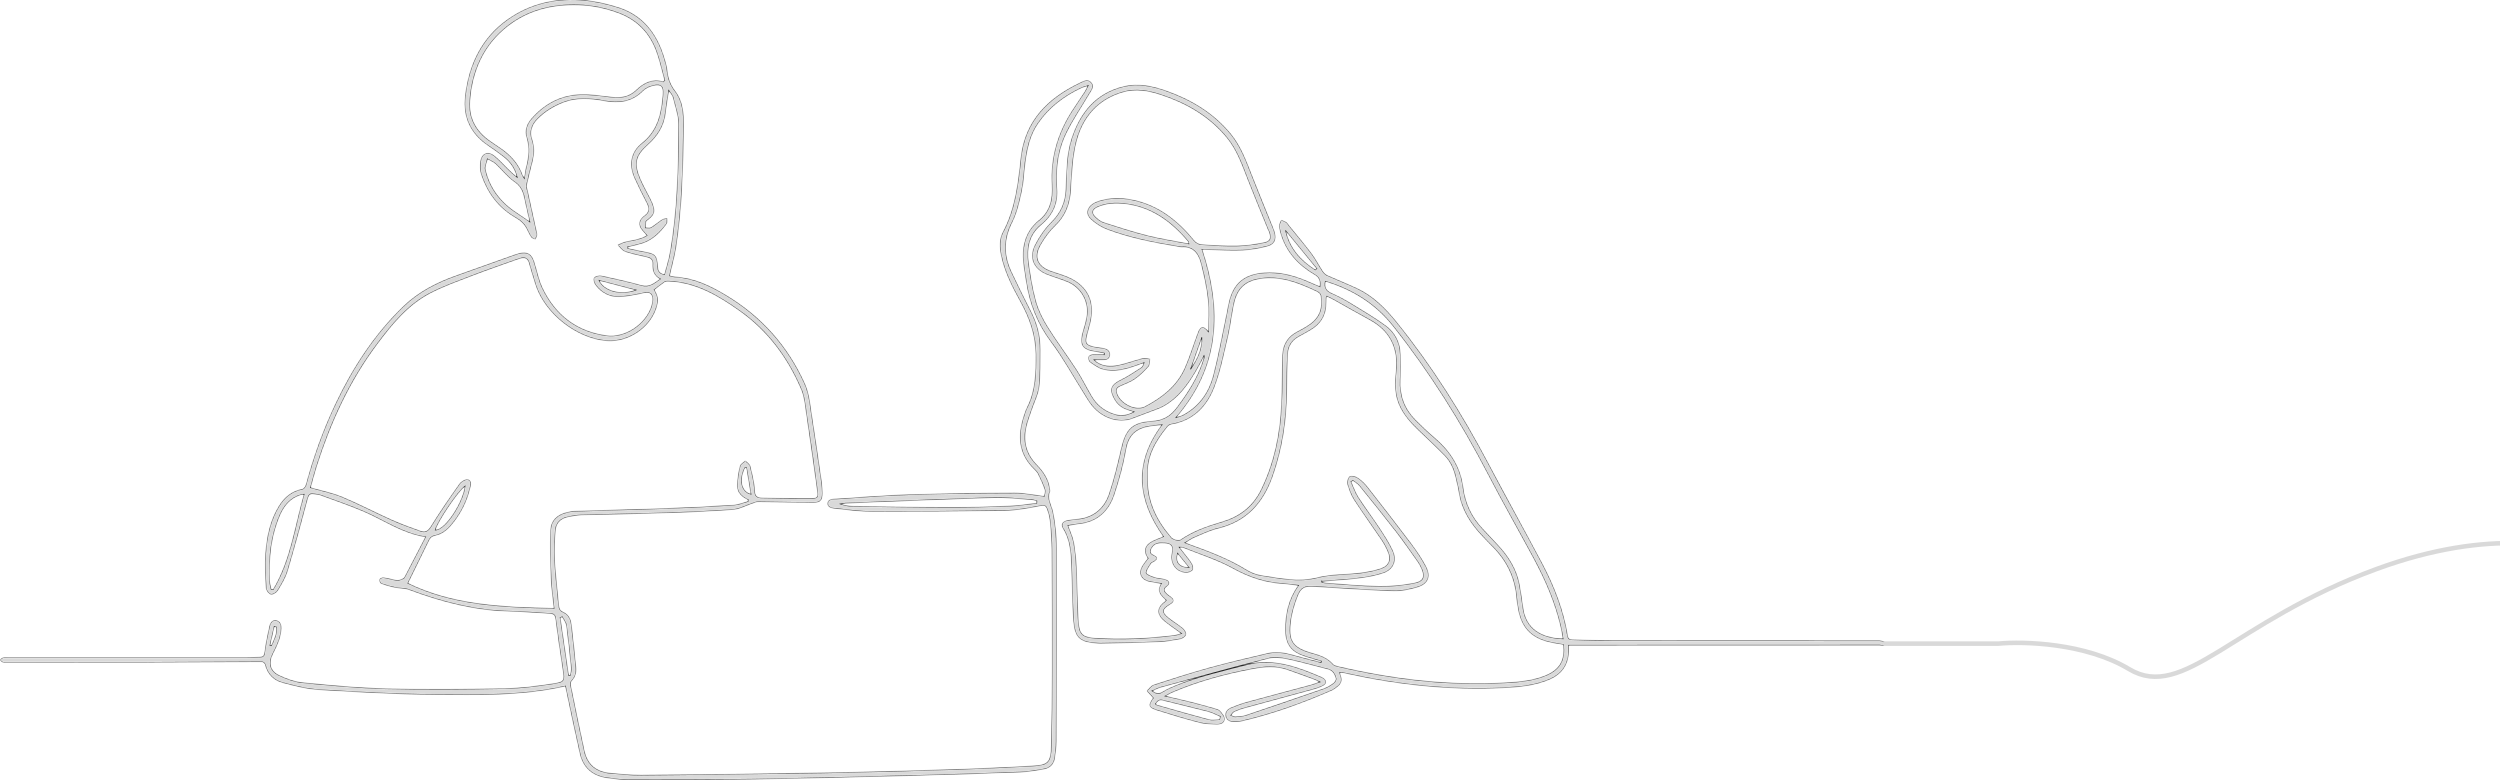 <svg width="1375" height="429" viewBox="0 0 1375 429" fill="none" xmlns="http://www.w3.org/2000/svg">
<g clip-path="url(#clip0_1191_260)">
<mask id="path-1-inside-1_1191_260" fill="white">
<path d="M862.76 355.235C862.76 356.219 862.794 357.32 862.76 358.421C862.461 365.794 858.832 370.832 852.092 373.701C843.887 377.188 835.149 377.888 826.428 378.305C797.385 379.723 768.725 376.621 740.365 370.332C739.466 370.131 738.551 369.948 737.635 369.781C737.469 369.748 737.286 369.831 736.87 369.915C737.036 370.598 737.136 371.282 737.369 371.933C738.135 374.035 737.619 375.82 735.988 377.221C734.856 378.172 733.657 379.139 732.326 379.723C716.382 386.68 700.071 392.601 683.095 396.538C681.747 396.855 680.332 396.872 678.934 396.905C676.854 396.955 674.873 396.438 674.274 394.186C673.608 391.684 675.123 390.066 677.286 389.198C679.949 388.114 682.645 387.08 685.425 386.313C697.158 383.093 708.925 380.007 720.676 376.837C722.257 376.42 723.771 375.82 725.952 375.086C724.52 374.402 723.755 373.951 722.922 373.651C717.946 371.833 712.986 369.981 707.977 368.263C701.802 366.144 695.494 366.612 689.236 367.779C673.941 370.632 658.995 374.669 644.665 380.808C643.6 381.258 642.601 381.892 640.871 382.826C646.346 384.111 651.04 385.161 655.7 386.329C659.927 387.397 664.121 388.581 668.315 389.782C669.281 390.066 670.429 390.416 671.028 391.117C672.077 392.351 673.425 393.853 673.492 395.287C673.575 397.489 671.395 398.407 669.514 398.373C666.202 398.307 662.79 398.206 659.594 397.372C651.789 395.337 644.033 393.035 636.344 390.566C631.617 389.048 631.434 387.964 634.28 383.91C634.197 383.76 634.13 383.593 634.013 383.477C632.948 382.326 631.866 381.175 630.801 380.007C632.05 378.873 633.115 377.171 634.579 376.704C644.815 373.368 655.084 370.065 665.469 367.212C675.938 364.326 686.54 361.891 697.109 359.388C701.735 358.287 706.329 358.938 710.873 360.239C716.082 361.724 721.341 363.025 726.584 364.393C726.651 364.143 726.734 363.892 726.8 363.642C723.904 362.775 721.008 361.907 718.113 361.04C710.44 358.704 707.095 354.651 707.028 346.644C706.961 337.953 708.659 329.629 714.151 321.955C711.056 321.605 708.193 321.154 705.314 320.971C695.594 320.354 686.84 317.368 678.202 312.597C669.564 307.826 659.944 304.856 650.74 301.136C650.307 300.953 649.758 301.053 648.576 300.986C649.608 302.304 650.274 303.122 650.923 303.972C652.454 305.957 654.119 307.859 655.417 309.994C655.999 310.962 656.382 312.83 655.85 313.514C655.151 314.398 653.453 314.932 652.221 314.865C646.729 314.582 643.417 309.761 644.649 304.156C645.481 300.419 644.382 298.884 640.504 298.634C637.758 298.451 635.029 298.584 633.364 301.32C632.366 302.971 632.216 304.339 634.396 305.34C636.893 306.491 636.859 307.425 634.563 308.877C634.013 309.227 633.231 309.427 632.932 309.911C631.9 311.579 630.535 313.297 630.352 315.099C630.285 315.766 633.081 316.984 634.696 317.501C636.71 318.152 638.923 318.168 640.97 318.769C643.201 319.419 643.6 321.054 641.753 322.389C639.356 324.14 640.405 325.408 641.902 326.809C642.368 327.243 642.934 327.593 643.467 327.977C646.013 329.779 645.98 330.88 643.367 332.448C638.94 335.1 638.773 336.752 642.834 339.988C645.298 341.956 648.06 343.558 650.474 345.576C651.422 346.36 652.454 347.978 652.255 348.962C652.038 349.963 650.44 351.148 649.275 351.365C645.181 352.149 641.02 352.866 636.859 353.033C626.274 353.467 615.689 353.583 605.087 353.817C604.621 353.817 604.155 353.783 603.689 353.75C594.053 353.233 591.173 350.864 590.458 341.289C589.725 331.547 589.825 321.738 589.393 311.979C589.076 304.64 588.893 297.266 584.766 290.677C583.418 288.508 584.316 286.907 586.813 286.34C588.344 285.99 589.925 285.756 591.49 285.673C600.777 285.089 607.168 280.268 610.08 271.627C612.776 263.636 614.774 255.379 616.638 247.138C619.101 236.262 622.446 232.375 633.547 231.691C639.872 231.307 643.816 228.872 647.461 224.001C653.37 216.11 658.612 207.97 661.708 198.561C661.941 197.861 662.174 197.143 662.374 196.426C662.424 196.276 662.307 196.076 662.191 195.642C660.593 198.645 659.212 201.531 657.581 204.283C653.054 211.857 647.977 218.93 640.022 223.334C639.123 223.834 638.208 224.284 637.259 224.651C632.333 226.536 627.406 228.421 622.463 230.24C615.156 232.925 606.019 229.889 600.427 222.8C598.646 220.548 597.232 217.995 595.7 215.56C589.892 206.368 584.666 196.743 578.142 188.069C570.452 177.826 566.158 166.583 564.361 154.088C563.379 147.282 561.748 140.526 563.512 133.603C564.527 129.633 566.358 126.147 569.254 123.244C569.72 122.777 570.136 122.26 570.652 121.876C577.576 116.805 579.124 109.782 578.641 101.641C577.775 87.062 581.687 73.633 589.492 61.339C591.789 57.719 594.252 54.216 596.599 50.629C597.165 49.762 597.581 48.778 598.447 47.109C596.699 47.66 595.717 47.86 594.835 48.261C585.165 52.815 576.86 59.053 570.752 68.011C566.308 74.534 564.794 81.991 563.778 89.597C563.096 94.769 562.979 100.04 561.864 105.111C560.583 110.983 559.268 117.072 556.588 122.343C551.845 131.652 551.962 140.56 556.289 149.684C559.751 156.991 563.312 164.281 567.024 171.471C570.419 178.076 572.167 185.033 572.117 192.423C572.067 199.212 572.266 206.051 571.468 212.757C570.968 216.995 568.805 221.031 567.423 225.169C566.391 228.255 565.176 231.307 564.444 234.46C562.597 242.434 564.178 249.54 570.07 255.562C573.814 259.399 576.827 263.753 577.376 269.358C577.409 269.642 577.559 269.959 577.459 270.175C575.645 274.429 578.358 277.932 579.124 281.802C580.372 288.058 581.038 294.531 581.054 300.92C581.171 336.601 581.054 372.283 580.938 407.965C580.938 410.834 580.455 413.72 580.122 416.573C579.706 420.193 577.526 422.378 574.097 422.995C569.803 423.763 565.459 424.497 561.132 424.663C541.726 425.414 522.303 426.031 502.897 426.532C473.355 427.299 443.813 428.067 414.271 428.55C391.503 428.917 368.734 428.901 345.966 428.917C342.088 428.917 338.177 428.35 334.316 427.866C326.277 426.865 320.885 422.562 319.037 414.538C316.441 403.211 314.094 391.817 311.648 380.441C311.415 379.356 311.198 378.289 311.015 377.338C286.982 382.859 262.683 382.175 238.516 381.992C217.446 381.825 196.359 380.607 175.305 379.323C168.614 378.923 161.94 377.171 155.416 375.436C150.49 374.118 147.111 370.682 145.863 365.444C145.713 364.827 144.698 363.993 144.099 363.993C122.812 364.059 101.525 364.276 80.238 364.326C54.673 364.393 29.109 364.343 3.528 364.326C2.879 364.326 2.164 364.493 1.598 364.276C0.982 364.026 0.516 363.409 0 362.958C0.566 362.525 1.065 361.907 1.698 361.707C2.363 361.49 3.162 361.657 3.911 361.657C47.7 361.657 91.489 361.657 135.278 361.657C137.874 361.657 140.487 361.507 143.083 361.424C144.698 361.374 145.313 360.74 145.563 358.905C146.196 354.134 147.178 349.38 148.209 344.675C148.609 342.84 149.558 340.905 151.921 341.306C154.184 341.689 154.717 343.775 154.634 345.626C154.551 347.728 154.134 349.897 153.452 351.882C152.503 354.601 151.255 357.22 149.94 359.772C147.527 364.476 148.442 369.047 153.302 371.383C157.43 373.351 161.99 375.036 166.484 375.469C181.729 376.954 197.025 378.422 212.32 378.789C234.139 379.306 255.992 379.089 277.828 378.706C286.433 378.556 295.054 377.405 303.592 376.137C310.716 375.069 310.599 374.719 309.534 367.696C308.152 358.588 306.804 349.463 305.623 340.321C305.373 338.336 304.624 337.552 302.727 337.452C295.487 337.052 288.264 336.351 281.024 336.218C261.618 335.867 243.177 331.13 225.135 324.357C222.639 323.423 219.726 323.606 217.063 323.056C214.567 322.539 212.103 321.838 209.723 320.971C209.158 320.754 208.508 319.286 208.725 318.769C208.974 318.168 210.239 317.568 210.955 317.668C213.435 318.035 215.832 318.869 218.311 319.186C219.393 319.319 220.608 318.735 221.707 318.302C222.156 318.118 222.539 317.534 222.788 317.051C226.517 309.911 230.228 302.738 234.089 295.298C221.174 293.296 211.121 286.006 199.987 281.252C192.231 277.949 184.226 275.23 176.32 272.327C175.205 271.91 173.94 271.91 172.758 271.677C170.661 271.26 169.746 271.977 169.147 274.212C165.618 287.524 162.023 300.819 158.096 313.998C156.964 317.768 154.817 321.271 152.77 324.691C152.087 325.842 150.157 327.076 149.042 326.876C147.96 326.693 146.462 324.758 146.395 323.523C146.029 317.234 145.596 310.895 146.079 304.623C146.778 295.398 148.542 286.306 153.552 278.266C156.514 273.512 160.509 270.125 166.268 269.074C167.083 268.924 168.065 267.64 168.315 266.706C172.459 251.392 177.768 236.495 184.575 222.183C194.029 202.265 205.912 183.982 221.823 168.601C230.128 160.577 240.197 155.423 250.999 151.603C261.684 147.833 272.353 143.996 283.021 140.193C283.803 139.909 284.602 139.642 285.418 139.442C289.778 138.324 292.208 139.542 293.623 143.796C295.237 148.65 296.103 153.838 298.283 158.392C305.39 173.255 317.157 182.397 333.6 184.616C343.936 186 355.17 178.327 358.382 168.418C358.798 167.117 359.048 165.682 358.998 164.314C358.882 161.378 357.134 160.461 354.321 161.045C349.794 161.979 345.234 163.013 340.64 163.196C335.265 163.413 330.704 160.928 327.492 156.524C326.793 155.556 326.26 153.454 326.793 152.821C327.509 151.953 329.439 151.453 330.638 151.703C338.077 153.304 345.5 154.972 352.84 156.991C357.167 158.192 359.83 155.807 363.176 153.438C359.531 151.503 358.848 148.45 359.031 145.047C359.164 142.461 357.55 141.744 355.453 141.277C351.575 140.393 347.631 139.642 343.886 138.341C342.288 137.79 341.123 135.972 339.775 134.721C341.389 134.104 342.97 133.203 344.635 132.903C348.729 132.169 352.79 131.468 355.886 129.516C354.471 127.748 352.757 126.347 352.041 124.529C351.076 122.06 352.657 120.008 354.637 118.573C357.3 116.638 357.25 114.436 355.869 111.767C353.522 107.213 351.192 102.659 349.095 97.988C345.816 90.665 346.898 83.692 353.123 78.771C361.711 71.998 363.725 62.807 364.59 52.865C364.623 52.498 364.623 52.114 364.657 51.747C364.973 47.443 363.558 46.042 359.281 47.059C357.284 47.526 355.087 48.477 353.689 49.895C347.597 56.084 340.424 56.918 332.335 55.434C324.713 54.032 317.023 53.415 309.517 56.384C304.258 58.47 299.548 61.355 295.57 65.392C292.375 68.662 291.11 72.449 292.624 76.886C293.972 80.823 293.822 84.726 292.791 88.697C291.659 93.084 290.56 97.488 289.578 101.908C289.395 102.742 289.828 103.727 290.028 104.611C291.709 112.251 293.39 119.874 295.071 127.515C295.204 128.149 295.42 128.832 295.304 129.433C295.171 130.184 294.721 130.868 294.405 131.568C293.706 131.235 292.757 131.068 292.358 130.517C291.442 129.233 290.743 127.798 290.078 126.364C288.696 123.394 286.583 121.342 283.67 119.691C274.3 114.353 268.175 106.179 264.78 96.037C264.014 93.751 263.998 91.032 264.347 88.613C264.963 84.309 268.475 82.992 271.87 85.761C274.599 87.979 276.963 90.648 279.476 93.117C281.057 94.652 282.638 96.187 284.452 97.521C283.354 92.917 280.907 89.214 277.279 86.361C274.5 84.176 271.62 82.124 268.691 80.156C258.905 73.65 254.544 64.442 255.909 52.898C257.923 35.733 264.813 20.969 279.243 10.744C291.992 1.719 306.505 -1.367 321.867 0.201C327.908 0.818 333.966 2.219 339.792 4.038C353.273 8.241 361.029 18.134 365.089 31.262C365.855 33.748 366.654 36.283 366.92 38.852C367.336 43.156 368.635 46.709 371.397 50.296C375.492 55.6 376.041 62.44 375.958 68.979C375.658 91.332 375.175 113.702 371.763 135.855C370.965 141.06 369.467 146.181 368.218 151.67C369.084 151.853 370.216 152.253 371.347 152.32C381.7 152.921 390.654 157.224 399.358 162.462C418.748 174.14 433.111 190.204 442.498 210.872C445.161 216.744 445.51 222.933 446.492 229.055C448.423 241.183 450.121 253.36 451.885 265.521C452.151 267.356 452.251 269.225 452.284 271.093C452.351 274.88 451.236 276.414 447.474 276.414C437.272 276.414 427.069 276.081 416.867 275.997C415.652 275.997 414.437 276.631 413.239 277.032C409.943 278.133 406.698 279.984 403.336 280.234C391.303 281.152 379.22 281.669 367.153 282.069C351.275 282.586 335.381 282.803 319.503 283.254C317.107 283.32 314.71 283.821 312.347 284.288C308.336 285.089 305.772 287.591 305.456 291.661C305.023 297.033 304.707 302.454 305.007 307.826C305.489 316.283 306.538 324.707 307.32 333.132C307.47 334.833 308.053 335.984 309.784 336.718C312.613 337.919 313.861 340.522 314.211 343.391C315.159 351.248 315.975 359.122 316.74 366.995C317.007 369.764 316.474 372.333 314.344 374.452C313.828 374.969 313.678 376.17 313.844 376.971C316.291 388.998 318.754 401.042 321.367 413.036C323.032 420.66 328.058 424.613 335.681 425.264C341.323 425.748 346.981 426.382 352.64 426.332C385.727 426.031 418.814 425.648 451.901 425.08C475.502 424.68 499.102 424.013 522.686 423.279C537.632 422.812 552.594 422.161 567.523 421.31C576.71 420.793 577.975 419.409 578.208 410.1C578.541 396.605 578.691 383.093 578.707 369.581C578.757 347.128 578.707 324.674 578.558 302.221C578.524 297.3 578.108 292.362 577.692 287.441C577.509 285.322 577.043 283.187 576.394 281.169C575.212 277.465 574.646 277.665 570.902 278.416C565.01 279.584 559.002 280.651 553.01 280.768C528.661 281.202 504.311 281.385 479.962 281.369C473.305 281.369 466.631 280.435 459.99 279.701C458.109 279.5 455.147 279.384 455.247 276.848C455.363 274.262 458.376 274.546 460.24 274.413C473.771 273.495 487.319 272.427 500.866 272.01C519.906 271.427 538.963 271.193 558.003 271.143C563.229 271.143 568.455 272.261 574.33 272.961C574.43 272.161 575.112 270.559 574.713 269.291C573.764 266.322 572.383 263.486 571.002 260.667C570.486 259.616 569.587 258.682 568.721 257.848C560.117 249.507 559.701 239.598 563.146 228.939C563.662 227.354 564.161 225.719 564.91 224.234C569.67 214.926 569.82 205.017 569.737 194.825C569.653 184.149 566.242 174.824 561.215 165.732C556.771 157.675 552.544 149.468 550.68 140.293C549.798 135.972 549.648 131.518 551.679 127.698C558.452 114.937 560.034 101.008 561.515 86.995C563.678 66.56 576.244 54.149 593.753 45.725C595.734 44.774 598.297 43.223 600.194 45.458C602.075 47.677 600.061 49.828 598.929 51.78C594.668 59.07 589.809 66.076 586.164 73.666C582.153 82.057 580.771 91.249 581.154 100.607C581.187 101.258 581.104 101.925 581.187 102.559C582.219 111.233 579.273 118.14 572.499 123.711C565.942 129.099 564.527 136.556 565.642 144.496C566.641 151.686 567.773 158.909 569.72 165.866C571.101 170.787 573.498 175.574 576.228 179.945C581.204 187.919 586.879 195.425 591.989 203.316C595.068 208.07 597.564 213.208 600.46 218.079C603.489 223.183 607.967 226.52 613.709 228.071C617.07 228.989 620.249 228.355 623.711 226.503C622.113 225.986 620.998 225.619 619.883 225.252C616.837 224.234 614.557 222.333 612.96 219.513C609.964 214.225 610.979 211.64 616.455 208.987C620.333 207.102 623.944 204.617 627.606 202.298C628.405 201.798 628.887 200.813 629.203 199.479C628.055 199.896 626.89 200.296 625.742 200.713C619.567 202.965 613.242 204.767 606.685 203.115C604.122 202.465 601.792 200.68 599.562 199.129C598.879 198.645 598.413 196.96 598.746 196.226C599.062 195.509 600.494 194.958 601.459 194.891C603.406 194.758 605.387 195.008 607.351 195.092C607.384 194.825 607.417 194.558 607.467 194.274C606.385 194.041 605.304 193.724 604.205 193.59C594.951 192.506 593.304 189.954 596.033 181.129C596.882 178.393 597.681 175.558 597.931 172.722C598.596 165.015 594.202 157.875 587.062 154.922C583.384 153.404 579.506 152.337 575.795 150.869C568.588 148 565.792 141.744 569.304 134.838C571.634 130.267 574.663 125.813 578.291 122.21C583.467 117.089 585.981 111.317 586.28 104.127C586.68 94.752 586.547 85.227 589.492 76.169C594.169 61.873 602.857 51.263 618.069 47.593C625.991 45.675 633.764 47.31 641.32 49.979C655.151 54.85 667.4 62.173 676.837 73.633C682.429 80.422 685.375 88.597 688.537 96.67C692.199 106.012 696.043 115.287 699.805 124.595C700.221 125.63 700.654 126.664 700.97 127.731C702.085 131.568 701.003 134.321 697.125 135.355C692.681 136.539 688.038 137.373 683.444 137.59C677.153 137.874 670.812 137.44 664.504 137.29C663.239 137.257 661.974 137.173 661.109 137.14C672.143 170.553 671.062 201.731 646.646 229.789C648.094 229.256 649.642 228.905 650.99 228.171C659.678 223.434 664.987 215.844 667.4 206.552C670.313 195.309 672.36 183.848 674.773 172.471C675.156 170.653 675.456 168.801 675.838 166.983C678.185 156.023 684.11 150.919 695.278 150.068C703.267 149.468 710.773 151.303 718.079 154.322C720.642 155.39 723.172 156.507 725.952 157.692C726.301 154.689 725.885 152.67 723.122 151.052C713.885 145.664 707.028 138.207 704.215 127.565C703.916 126.397 703.55 125.179 703.616 124.011C703.683 123.027 704.332 122.076 704.731 121.109C705.613 121.493 706.579 121.743 707.378 122.277C707.977 122.677 708.343 123.394 708.809 123.978C712.97 129.116 717.264 134.137 721.225 139.409C723.555 142.495 725.302 145.998 727.433 149.234C728.049 150.168 728.964 151.069 729.963 151.519C735.388 153.972 740.931 156.123 746.306 158.642C755.194 162.813 761.985 169.619 768.026 177.109C787.632 201.364 804.159 227.654 818.689 255.229C828.408 273.662 838.611 291.861 848.33 310.295C854.905 322.772 859.964 335.884 862.211 349.913C862.511 351.748 863.626 351.815 864.99 351.832C872.23 351.999 879.487 352.299 886.727 352.315C935.725 352.366 984.74 352.315 1033.74 352.382C1034.87 352.382 1037 353.183 1037 353.55C1036.95 355.819 1034.97 354.851 1033.82 354.851C983.708 354.901 933.595 354.901 883.481 354.901C876.724 354.901 869.967 354.901 862.76 354.901V355.235ZM224.303 320.787C249.368 333.048 277.013 333.932 304.741 334.6C304.158 328.945 303.276 323.306 303.06 317.651C302.71 309.027 302.51 300.369 302.827 291.745C303.043 286.156 306.721 282.903 312.147 281.769C313.512 281.486 314.893 281.169 316.274 281.135C333.167 280.618 350.077 280.234 366.97 279.634C379.22 279.2 391.469 278.566 403.702 277.782C406.315 277.615 408.878 276.464 411.458 275.764C411.458 275.447 411.475 275.13 411.491 274.813C408.029 273.278 405.466 270.859 405.516 267.073C405.566 263.503 406.215 259.883 407.031 256.396C407.297 255.245 408.912 254.428 409.927 253.444C410.842 254.395 412.29 255.212 412.556 256.313C413.638 260.817 414.837 265.388 415.053 269.975C415.203 273.128 416.501 273.812 418.981 273.845C427.885 273.979 436.806 274.212 445.71 274.146C449.804 274.112 450.087 273.662 449.538 269.642C447.607 255.446 445.594 241.25 443.48 227.07C442.847 222.766 442.481 218.229 440.817 214.292C433.394 196.827 422.493 181.997 406.831 170.903C395.081 162.579 382.948 155.356 368.069 154.689C367.203 154.656 366.155 154.605 365.506 155.039C363.525 156.357 361.694 157.908 359.814 159.36C361.994 163.063 362.227 165.248 360.862 169.452C357.334 180.379 345.35 188.302 333.75 187.418C317.306 186.15 299.981 172.638 294.738 156.891C293.356 152.737 292.225 148.517 290.943 144.33C290.277 142.178 288.763 141.41 286.616 141.961C285.634 142.211 284.652 142.545 283.703 142.878C275.665 145.764 267.576 148.533 259.604 151.603C251.998 154.539 244.242 157.291 237.002 160.995C224.42 167.417 215.665 178.193 207.377 189.253C192.131 209.588 181.746 232.375 174.073 256.48C172.792 260.517 171.776 264.62 170.761 268.207C176.919 269.975 182.811 271.11 188.237 273.378C197.391 277.198 206.212 281.869 215.282 285.923C220.508 288.275 225.934 290.227 231.343 292.145C233.69 292.979 235.354 292.312 236.935 289.76C241.912 281.702 247.288 273.879 252.78 266.155C253.729 264.821 256.375 263.319 257.473 263.77C259.787 264.704 258.705 267.373 258.256 269.241C256.691 275.647 253.778 281.452 249.801 286.707C247.055 290.31 243.976 293.596 239.299 294.514C237.518 294.864 236.586 295.682 235.837 297.25C232.009 305.173 228.098 313.064 224.303 320.771V320.787ZM859.848 354.484C857.468 354.067 855.171 353.75 852.907 353.266C842.289 350.981 836.797 345.242 834.999 334.55C834.683 332.715 834.35 330.88 834.2 329.028C833.335 317.418 828.442 307.792 820.137 299.785C818.472 298.167 816.924 296.416 815.31 294.731C808.819 287.925 803.909 280.301 802.478 270.759C802.112 268.274 801.413 265.855 800.897 263.386C799.882 258.548 798.067 254.061 794.589 250.525C789.979 245.82 785.152 241.3 780.375 236.746C776.048 232.609 772.054 228.255 769.624 222.65C767.077 216.778 767.144 210.589 767.826 204.5C769.291 191.405 764.564 181.846 752.931 175.624C746.456 172.154 740.115 168.451 733.707 164.881C732.442 164.181 731.094 163.58 729.813 162.946C729.563 163.33 729.397 163.463 729.397 163.614C729.363 164.448 729.33 165.282 729.347 166.132C729.48 173.139 726.418 178.277 720.343 181.68C718.479 182.731 716.648 183.848 714.751 184.816C710.673 186.901 708.359 190.221 708.16 194.775C707.877 201.648 707.71 208.537 707.677 215.426C707.561 231.291 705.164 246.721 699.921 261.751C694.729 276.631 685.558 286.857 669.78 290.61C665.303 291.678 661.076 293.78 656.798 295.565C655.184 296.232 653.753 297.333 651.755 298.517C653.103 299.035 653.703 299.285 654.318 299.502C664.987 303.372 675.589 307.325 685.308 313.331C687.788 314.865 690.718 316.1 693.58 316.517C703.866 318.018 713.968 320.454 724.653 317.701C732.11 315.783 740.148 316.133 747.888 315.199C751.815 314.715 755.81 313.998 759.538 312.713C763.965 311.195 765.213 307.909 763.433 303.555C762.484 301.253 761.286 299.001 759.887 296.933C754.944 289.609 749.735 282.453 744.925 275.046C743.227 272.444 742.079 269.391 741.23 266.405C740.864 265.104 741.43 262.652 742.379 262.085C743.377 261.484 745.624 262.102 746.822 262.919C748.786 264.253 750.6 265.988 752.065 267.873C760.104 278.133 768.093 288.408 775.932 298.818C778.944 302.821 781.807 307.008 784.137 311.429C787.166 317.167 785.402 321.254 779.194 323.006C775.033 324.19 770.606 325.141 766.328 324.991C751.849 324.491 737.402 323.506 722.939 322.572C717.68 322.222 715.549 322.939 713.602 327.877C711.938 332.081 710.606 336.518 709.957 340.989C708.26 352.649 710.906 356.402 722.273 359.455C726.384 360.556 730.212 362.024 733.108 365.36C733.657 365.978 734.689 366.295 735.555 366.495C766.112 373.635 797.002 377.371 828.425 375.503C835.931 375.052 843.454 374.419 850.511 371.399C857.984 368.213 860.963 362.925 859.831 354.434L859.848 354.484ZM664.637 182.514C664.637 176.191 665.137 170.386 664.504 164.698C663.772 158.092 662.324 151.519 660.676 145.047C659.311 139.642 656.482 135.338 649.858 135.839C649.592 135.855 649.309 135.789 649.026 135.739C635.362 133.487 621.731 130.968 608.732 126.013C605.537 124.796 602.441 122.744 599.928 120.392C597.098 117.756 597.847 114.269 601.093 112.134C602.158 111.434 603.406 110.933 604.638 110.549C610.446 108.765 616.371 108.731 622.28 109.849C636.86 112.618 647.628 121.226 656.782 132.386C657.664 133.453 659.278 134.437 660.626 134.521C667.2 134.971 673.808 135.422 680.382 135.272C685.258 135.171 690.185 134.437 694.995 133.503C698.773 132.786 699.422 131.001 697.991 127.348C697.791 126.831 697.508 126.347 697.292 125.83C693.63 116.788 689.885 107.78 686.324 98.689C683.211 90.715 680.415 82.558 674.923 75.818C665.253 63.974 652.571 56.668 638.258 51.997C631.55 49.812 624.61 48.627 617.686 50.596C603.689 54.583 595.284 64.525 591.856 78.121C589.725 86.595 589.409 95.603 588.877 104.411C588.394 112.251 585.964 118.773 580.155 124.262C577.093 127.148 574.563 130.751 572.416 134.404C568.339 141.344 570.502 146.548 578.075 149.217C581.67 150.485 585.415 151.436 588.793 153.104C596.433 156.891 600.777 163.213 600.427 171.854C600.261 176.141 598.713 180.379 597.681 184.599C596.699 188.603 597.331 189.787 601.392 190.704C603.29 191.138 605.254 191.255 607.168 191.639C609.231 192.056 610.646 193.29 610.363 195.492C610.097 197.561 608.349 197.928 606.552 197.911C605.121 197.911 603.706 197.911 601.792 197.911C602.491 198.561 602.774 198.912 603.123 199.162C606.785 201.631 610.929 201.748 614.957 200.93C619.484 200.013 623.844 198.328 628.338 197.194C629.603 196.877 631.084 197.344 632.449 197.444C632.199 198.828 632.416 200.613 631.633 201.514C629.37 204.05 626.907 206.485 624.127 208.42C621.647 210.138 618.652 211.139 615.872 212.424C614.308 213.141 613.642 214.142 614.141 215.96C615.689 221.732 624.394 226.42 629.686 223.667C639.056 218.796 647.361 212.407 651.755 202.381C654.551 196.009 656.549 189.286 659.028 182.764C660.343 179.328 662.041 179.144 664.604 182.497L664.637 182.514ZM631.118 261.951C630.652 275.38 635.961 286.223 644.282 295.765C645.248 296.866 648.36 297.583 649.375 296.883C656.316 292.095 664.088 289.409 672.044 287.091C681.813 284.238 689.203 278.583 693.73 269.258C700.903 254.511 704.099 238.847 704.831 222.6C705.247 213.491 705.131 204.35 705.447 195.242C705.647 189.37 708.443 184.999 713.785 182.347C715.366 181.563 716.898 180.662 718.412 179.761C725.269 175.708 727.749 170.636 726.551 162.696C726.418 161.845 725.452 160.828 724.62 160.411C721.974 159.076 719.211 157.925 716.465 156.807C709.408 153.972 702.168 152.187 694.462 153.054C685.258 154.105 680.465 158.159 678.551 167.167C677.27 173.172 676.637 179.311 675.223 185.283C672.992 194.675 671.162 204.283 667.666 213.225C663.572 223.684 656.083 231.357 644.199 233.309C643.45 233.426 642.601 233.926 642.119 234.51C635.412 242.567 630.435 251.342 631.118 261.951ZM364.707 44.974C365.006 44.741 365.322 44.507 365.622 44.274C364.141 38.952 362.992 33.514 361.112 28.343C357.417 18.217 350.576 11.011 340.341 7.174C333.134 4.471 325.728 2.937 318.055 2.703C303.892 2.286 290.677 5.422 279.326 14.23C265.945 24.623 259.637 38.902 258.405 55.484C257.69 64.992 261.834 72.432 269.69 77.77C271.387 78.921 273.052 80.089 274.749 81.223C280.458 85.027 285.018 89.764 287.332 96.403C287.481 96.837 287.831 97.204 288.413 98.122C288.829 95.686 288.979 93.851 289.445 92.083C290.91 86.611 291.509 81.207 289.745 75.602C288.58 71.915 289.745 68.345 292.258 65.442C299.415 57.185 308.435 52.314 319.403 52.031C325.029 51.88 330.688 52.731 336.296 53.432C341.473 54.082 346.116 53.298 349.977 49.562C354.088 45.591 358.698 43.239 364.69 44.941L364.707 44.974ZM639.156 233.576C636.443 233.893 634.413 234.076 632.399 234.377C624.959 235.478 620.599 239.248 619.234 247.188C617.786 255.579 615.473 263.903 612.793 271.994C609.764 281.152 603.456 287.057 593.404 288.108C591.34 288.325 589.276 288.742 587.345 289.059C588.494 292.295 589.925 295.181 590.491 298.217C591.34 302.771 591.789 307.442 592.006 312.08C592.472 322.038 592.455 332.014 593.104 341.956C593.553 348.846 595.434 350.564 602.324 350.998C617.021 351.932 631.683 351.265 646.28 349.413C647.295 349.279 648.26 348.879 649.841 348.429C646.313 345.86 643.284 343.875 640.521 341.589C636.027 337.853 636.21 334.199 640.837 330.813C641.054 330.663 641.17 330.396 641.386 330.096C638.807 327.627 635.811 325.241 638.807 320.954C637.392 320.721 636.21 320.537 635.045 320.337C633.864 320.12 632.649 319.987 631.5 319.653C627.622 318.519 626.224 315.432 628.088 311.829C628.971 310.128 630.319 308.676 631.467 307.075C629.437 304.239 629.187 301.203 631.9 298.984C634.163 297.133 637.292 296.349 639.939 295.148C625.908 275.463 623.045 255.045 639.156 233.593V233.576ZM728.947 154.672C728.248 158.025 729.297 160.01 732.409 161.345C736.154 162.963 739.766 164.948 743.244 167.067C749.585 170.92 756.01 174.707 762.001 179.077C767.161 182.847 770.023 188.336 770.19 194.908C770.306 199.562 770.389 204.216 770.14 208.854C769.657 217.578 772.403 224.985 778.561 231.107C781.857 234.377 785.202 237.63 788.747 240.632C797.402 247.922 803.227 256.713 804.675 268.207C805.79 276.948 809.402 284.605 815.543 290.994C818.239 293.813 820.852 296.732 823.548 299.552C829.623 305.957 834.2 313.181 835.748 322.038C836.48 326.159 837.08 330.312 837.645 334.466C839.193 345.66 847.348 350.964 859.698 351.348C859.315 349.213 859.015 347.128 858.549 345.076C855.487 331.714 850.111 319.269 843.654 307.259C835.315 291.761 826.594 276.481 818.489 260.884C803.493 232.058 786.35 204.667 766.145 179.211C756.409 166.95 743.877 159.193 728.947 154.689V154.672ZM345.35 135.755C345.334 136.039 345.317 136.322 345.284 136.606C348.33 137.257 351.359 138.024 354.438 138.558C360.446 139.609 361.295 140.46 361.711 146.632C361.844 148.75 362.377 150.485 365.472 151.036C366.521 147.049 367.836 143.095 368.551 139.042C372.696 115.754 373.078 92.183 373.261 68.645C373.295 63.591 371.381 58.486 370.182 53.465C369.899 52.297 368.834 51.313 367.802 49.745C367.12 54.282 366.421 58.019 366.022 61.789C365.239 69.046 361.761 74.634 356.385 79.438C349.262 85.794 348.446 89.998 352.241 98.756C353.872 102.509 355.952 106.045 357.766 109.715C361.062 116.388 359.913 118.073 355.952 121.126C355.669 121.342 355.253 121.643 355.22 121.926C355.103 123.027 355.12 124.162 355.07 125.279C356.069 125.279 357.284 125.63 358.033 125.179C360.163 123.895 362.06 122.21 364.157 120.842C364.906 120.358 365.955 120.342 366.87 120.108C366.787 121.109 367.087 122.393 366.571 123.077C362.959 127.915 358.782 132.119 352.807 133.92C350.36 134.654 347.847 135.155 345.367 135.772L345.35 135.755ZM727 319.686C727.033 319.886 727.05 320.103 727.083 320.304C727.716 320.42 728.332 320.62 728.964 320.671C738.867 321.338 748.77 322.339 758.689 322.506C765.03 322.606 771.471 321.905 777.729 320.754C783.088 319.77 783.987 317.067 781.64 312.196C781.124 311.112 780.559 310.011 779.86 309.043C775.932 303.522 772.087 297.9 767.943 292.545C761.352 284.021 754.578 275.63 747.788 267.256C746.806 266.038 745.341 265.221 744.093 264.22C743.743 264.454 743.394 264.704 743.044 264.937C744.359 267.823 745.374 270.893 747.055 273.545C750.717 279.25 754.844 284.655 758.573 290.327C761.219 294.347 763.899 298.434 765.912 302.788C768.442 308.243 766.395 313.214 760.736 315.149C756.309 316.65 751.582 317.451 746.922 318.018C740.315 318.836 733.641 319.169 726.983 319.72L727 319.686ZM653.886 134.087C653.653 133.136 653.669 132.919 653.569 132.803C644.166 121.643 633.032 113.452 618.003 111.967C613.059 111.484 608.133 111.784 603.523 113.852C600.61 115.154 600.211 117.139 602.391 119.274C603.689 120.542 605.254 121.843 606.935 122.377C614.957 124.962 622.996 127.565 631.151 129.616C638.507 131.451 646.03 132.586 653.886 134.104V134.087ZM167.233 271.86C166.134 272.027 165.668 272.044 165.236 272.177C159.444 273.979 156.048 278.299 153.785 283.587C148.875 295.114 147.727 307.275 148.276 319.67C148.343 321.171 148.859 322.656 149.158 324.14C149.524 324.174 149.89 324.224 150.257 324.257C159.876 308.309 162.123 289.893 167.233 271.877V271.86ZM570.203 276.731C570.203 276.331 570.236 275.931 570.253 275.53C569.287 275.28 568.339 274.88 567.357 274.813C560.416 274.379 553.443 273.495 546.519 273.712C519.324 274.529 492.129 275.714 464.933 276.765C464.051 276.798 463.169 277.065 462.287 277.215C464.501 277.999 466.614 278.399 468.728 278.433C486.37 278.683 504.012 279 521.671 279.033C532.822 279.05 543.973 278.766 555.107 278.349C560.15 278.166 565.176 277.298 570.203 276.748V276.731ZM633.697 380.007C635.961 381.708 637.559 381.775 639.522 380.541C641.869 379.073 644.449 377.938 647.029 376.904C659.578 371.95 672.659 368.83 685.725 365.577C700.72 361.824 713.902 366.945 727.133 372.617C727.383 372.734 727.633 372.884 727.849 373.051C729.63 374.385 729.68 375.937 727.749 377.004C726.151 377.888 724.354 378.522 722.573 379.006C709.691 382.542 696.776 385.996 683.894 389.532C682.113 390.016 680.349 390.683 678.684 391.5C677.985 391.851 677.553 392.752 676.987 393.419C677.802 393.702 678.634 394.286 679.417 394.236C681.447 394.103 683.561 394.003 685.458 393.352C699.705 388.581 713.935 383.71 728.132 378.772C730.029 378.105 731.827 377.004 733.458 375.803C734.207 375.253 735.039 373.851 734.823 373.101C734.19 370.765 733.092 368.663 730.312 367.979C723.006 366.195 715.782 364.043 708.443 362.508C704.881 361.774 700.887 361.257 697.475 362.124C677.619 367.195 657.863 372.7 638.091 378.088C636.71 378.472 635.428 379.223 633.664 379.99L633.697 380.007ZM291.426 122.06C290.427 117.656 289.329 113.152 288.397 108.631C287.648 104.994 286.283 102.209 282.921 99.907C279.076 97.271 276.147 93.317 272.669 90.115C271.387 88.947 269.64 88.279 268.092 87.379C267.676 89.38 266.527 91.549 266.943 93.351C269.373 103.96 275.731 111.801 284.835 117.572C286.999 118.94 289.062 120.458 291.426 122.076V122.06ZM670.779 395.771C670.895 395.204 671.028 394.637 671.145 394.069C668.948 393.152 666.818 391.934 664.537 391.35C656.216 389.182 647.827 387.247 639.472 385.128C637.409 384.611 636.46 385.679 635.528 387.18C635.861 387.447 636.044 387.697 636.294 387.764C645.714 390.45 655.117 393.202 664.604 395.704C666.535 396.221 668.715 395.771 670.762 395.771H670.779ZM255.776 267.34C251.881 270.075 240.397 287.157 239.382 291.561C245.357 291.428 255.01 275.514 255.776 267.34ZM312.713 371.416C313.012 371.433 313.329 371.466 313.628 371.483C313.828 370.115 314.31 368.713 314.194 367.379C313.428 359.605 312.63 351.832 311.581 344.091C311.348 342.39 310.066 340.839 309.251 339.22C308.868 339.371 308.485 339.504 308.086 339.654C309.634 350.247 311.165 360.823 312.713 371.416ZM707.061 126.764C709.192 136.589 715.316 143.279 723.372 148.433C723.655 148.2 723.954 147.966 724.237 147.733C718.512 140.743 712.787 133.754 707.061 126.764ZM329.489 154.205C331.936 159.86 341.256 162.813 349.744 159.51C343.037 157.758 336.413 156.023 329.489 154.205ZM410.593 257.164C410.276 257.197 409.943 257.247 409.627 257.281C406.382 263.886 407.613 270.526 413.039 271.827C412.19 266.739 411.391 261.951 410.593 257.164ZM653.936 312.08C651.639 309.227 649.741 306.875 647.644 304.256C646.163 309.027 648.576 312.163 653.936 312.08ZM660.992 185.533C658.929 191.388 656.881 197.244 654.818 203.099C658.363 197.777 661.325 192.239 660.992 185.533ZM151.938 344.842C151.571 344.742 151.205 344.642 150.822 344.559C150.04 348.012 149.241 351.465 148.459 354.901C148.742 354.968 149.025 355.035 149.308 355.101C150.706 351.815 152.603 348.646 151.938 344.842Z"/>
</mask>
<path d="M862.76 355.235C862.76 356.219 862.794 357.32 862.76 358.421C862.461 365.794 858.832 370.832 852.092 373.701C843.887 377.188 835.149 377.888 826.428 378.305C797.385 379.723 768.725 376.621 740.365 370.332C739.466 370.131 738.551 369.948 737.635 369.781C737.469 369.748 737.286 369.831 736.87 369.915C737.036 370.598 737.136 371.282 737.369 371.933C738.135 374.035 737.619 375.82 735.988 377.221C734.856 378.172 733.657 379.139 732.326 379.723C716.382 386.68 700.071 392.601 683.095 396.538C681.747 396.855 680.332 396.872 678.934 396.905C676.854 396.955 674.873 396.438 674.274 394.186C673.608 391.684 675.123 390.066 677.286 389.198C679.949 388.114 682.645 387.08 685.425 386.313C697.158 383.093 708.925 380.007 720.676 376.837C722.257 376.42 723.771 375.82 725.952 375.086C724.52 374.402 723.755 373.951 722.922 373.651C717.946 371.833 712.986 369.981 707.977 368.263C701.802 366.144 695.494 366.612 689.236 367.779C673.941 370.632 658.995 374.669 644.665 380.808C643.6 381.258 642.601 381.892 640.871 382.826C646.346 384.111 651.04 385.161 655.7 386.329C659.927 387.397 664.121 388.581 668.315 389.782C669.281 390.066 670.429 390.416 671.028 391.117C672.077 392.351 673.425 393.853 673.492 395.287C673.575 397.489 671.395 398.407 669.514 398.373C666.202 398.307 662.79 398.206 659.594 397.372C651.789 395.337 644.033 393.035 636.344 390.566C631.617 389.048 631.434 387.964 634.28 383.91C634.197 383.76 634.13 383.593 634.013 383.477C632.948 382.326 631.866 381.175 630.801 380.007C632.05 378.873 633.115 377.171 634.579 376.704C644.815 373.368 655.084 370.065 665.469 367.212C675.938 364.326 686.54 361.891 697.109 359.388C701.735 358.287 706.329 358.938 710.873 360.239C716.082 361.724 721.341 363.025 726.584 364.393C726.651 364.143 726.734 363.892 726.8 363.642C723.904 362.775 721.008 361.907 718.113 361.04C710.44 358.704 707.095 354.651 707.028 346.644C706.961 337.953 708.659 329.629 714.151 321.955C711.056 321.605 708.193 321.154 705.314 320.971C695.594 320.354 686.84 317.368 678.202 312.597C669.564 307.826 659.944 304.856 650.74 301.136C650.307 300.953 649.758 301.053 648.576 300.986C649.608 302.304 650.274 303.122 650.923 303.972C652.454 305.957 654.119 307.859 655.417 309.994C655.999 310.962 656.382 312.83 655.85 313.514C655.151 314.398 653.453 314.932 652.221 314.865C646.729 314.582 643.417 309.761 644.649 304.156C645.481 300.419 644.382 298.884 640.504 298.634C637.758 298.451 635.029 298.584 633.364 301.32C632.366 302.971 632.216 304.339 634.396 305.34C636.893 306.491 636.859 307.425 634.563 308.877C634.013 309.227 633.231 309.427 632.932 309.911C631.9 311.579 630.535 313.297 630.352 315.099C630.285 315.766 633.081 316.984 634.696 317.501C636.71 318.152 638.923 318.168 640.97 318.769C643.201 319.419 643.6 321.054 641.753 322.389C639.356 324.14 640.405 325.408 641.902 326.809C642.368 327.243 642.934 327.593 643.467 327.977C646.013 329.779 645.98 330.88 643.367 332.448C638.94 335.1 638.773 336.752 642.834 339.988C645.298 341.956 648.06 343.558 650.474 345.576C651.422 346.36 652.454 347.978 652.255 348.962C652.038 349.963 650.44 351.148 649.275 351.365C645.181 352.149 641.02 352.866 636.859 353.033C626.274 353.467 615.689 353.583 605.087 353.817C604.621 353.817 604.155 353.783 603.689 353.75C594.053 353.233 591.173 350.864 590.458 341.289C589.725 331.547 589.825 321.738 589.393 311.979C589.076 304.64 588.893 297.266 584.766 290.677C583.418 288.508 584.316 286.907 586.813 286.34C588.344 285.99 589.925 285.756 591.49 285.673C600.777 285.089 607.168 280.268 610.08 271.627C612.776 263.636 614.774 255.379 616.638 247.138C619.101 236.262 622.446 232.375 633.547 231.691C639.872 231.307 643.816 228.872 647.461 224.001C653.37 216.11 658.612 207.97 661.708 198.561C661.941 197.861 662.174 197.143 662.374 196.426C662.424 196.276 662.307 196.076 662.191 195.642C660.593 198.645 659.212 201.531 657.581 204.283C653.054 211.857 647.977 218.93 640.022 223.334C639.123 223.834 638.208 224.284 637.259 224.651C632.333 226.536 627.406 228.421 622.463 230.24C615.156 232.925 606.019 229.889 600.427 222.8C598.646 220.548 597.232 217.995 595.7 215.56C589.892 206.368 584.666 196.743 578.142 188.069C570.452 177.826 566.158 166.583 564.361 154.088C563.379 147.282 561.748 140.526 563.512 133.603C564.527 129.633 566.358 126.147 569.254 123.244C569.72 122.777 570.136 122.26 570.652 121.876C577.576 116.805 579.124 109.782 578.641 101.641C577.775 87.062 581.687 73.633 589.492 61.339C591.789 57.719 594.252 54.216 596.599 50.629C597.165 49.762 597.581 48.778 598.447 47.109C596.699 47.66 595.717 47.86 594.835 48.261C585.165 52.815 576.86 59.053 570.752 68.011C566.308 74.534 564.794 81.991 563.778 89.597C563.096 94.769 562.979 100.04 561.864 105.111C560.583 110.983 559.268 117.072 556.588 122.343C551.845 131.652 551.962 140.56 556.289 149.684C559.751 156.991 563.312 164.281 567.024 171.471C570.419 178.076 572.167 185.033 572.117 192.423C572.067 199.212 572.266 206.051 571.468 212.757C570.968 216.995 568.805 221.031 567.423 225.169C566.391 228.255 565.176 231.307 564.444 234.46C562.597 242.434 564.178 249.54 570.07 255.562C573.814 259.399 576.827 263.753 577.376 269.358C577.409 269.642 577.559 269.959 577.459 270.175C575.645 274.429 578.358 277.932 579.124 281.802C580.372 288.058 581.038 294.531 581.054 300.92C581.171 336.601 581.054 372.283 580.938 407.965C580.938 410.834 580.455 413.72 580.122 416.573C579.706 420.193 577.526 422.378 574.097 422.995C569.803 423.763 565.459 424.497 561.132 424.663C541.726 425.414 522.303 426.031 502.897 426.532C473.355 427.299 443.813 428.067 414.271 428.55C391.503 428.917 368.734 428.901 345.966 428.917C342.088 428.917 338.177 428.35 334.316 427.866C326.277 426.865 320.885 422.562 319.037 414.538C316.441 403.211 314.094 391.817 311.648 380.441C311.415 379.356 311.198 378.289 311.015 377.338C286.982 382.859 262.683 382.175 238.516 381.992C217.446 381.825 196.359 380.607 175.305 379.323C168.614 378.923 161.94 377.171 155.416 375.436C150.49 374.118 147.111 370.682 145.863 365.444C145.713 364.827 144.698 363.993 144.099 363.993C122.812 364.059 101.525 364.276 80.238 364.326C54.673 364.393 29.109 364.343 3.528 364.326C2.879 364.326 2.164 364.493 1.598 364.276C0.982 364.026 0.516 363.409 0 362.958C0.566 362.525 1.065 361.907 1.698 361.707C2.363 361.49 3.162 361.657 3.911 361.657C47.7 361.657 91.489 361.657 135.278 361.657C137.874 361.657 140.487 361.507 143.083 361.424C144.698 361.374 145.313 360.74 145.563 358.905C146.196 354.134 147.178 349.38 148.209 344.675C148.609 342.84 149.558 340.905 151.921 341.306C154.184 341.689 154.717 343.775 154.634 345.626C154.551 347.728 154.134 349.897 153.452 351.882C152.503 354.601 151.255 357.22 149.94 359.772C147.527 364.476 148.442 369.047 153.302 371.383C157.43 373.351 161.99 375.036 166.484 375.469C181.729 376.954 197.025 378.422 212.32 378.789C234.139 379.306 255.992 379.089 277.828 378.706C286.433 378.556 295.054 377.405 303.592 376.137C310.716 375.069 310.599 374.719 309.534 367.696C308.152 358.588 306.804 349.463 305.623 340.321C305.373 338.336 304.624 337.552 302.727 337.452C295.487 337.052 288.264 336.351 281.024 336.218C261.618 335.867 243.177 331.13 225.135 324.357C222.639 323.423 219.726 323.606 217.063 323.056C214.567 322.539 212.103 321.838 209.723 320.971C209.158 320.754 208.508 319.286 208.725 318.769C208.974 318.168 210.239 317.568 210.955 317.668C213.435 318.035 215.832 318.869 218.311 319.186C219.393 319.319 220.608 318.735 221.707 318.302C222.156 318.118 222.539 317.534 222.788 317.051C226.517 309.911 230.228 302.738 234.089 295.298C221.174 293.296 211.121 286.006 199.987 281.252C192.231 277.949 184.226 275.23 176.32 272.327C175.205 271.91 173.94 271.91 172.758 271.677C170.661 271.26 169.746 271.977 169.147 274.212C165.618 287.524 162.023 300.819 158.096 313.998C156.964 317.768 154.817 321.271 152.77 324.691C152.087 325.842 150.157 327.076 149.042 326.876C147.96 326.693 146.462 324.758 146.395 323.523C146.029 317.234 145.596 310.895 146.079 304.623C146.778 295.398 148.542 286.306 153.552 278.266C156.514 273.512 160.509 270.125 166.268 269.074C167.083 268.924 168.065 267.64 168.315 266.706C172.459 251.392 177.768 236.495 184.575 222.183C194.029 202.265 205.912 183.982 221.823 168.601C230.128 160.577 240.197 155.423 250.999 151.603C261.684 147.833 272.353 143.996 283.021 140.193C283.803 139.909 284.602 139.642 285.418 139.442C289.778 138.324 292.208 139.542 293.623 143.796C295.237 148.65 296.103 153.838 298.283 158.392C305.39 173.255 317.157 182.397 333.6 184.616C343.936 186 355.17 178.327 358.382 168.418C358.798 167.117 359.048 165.682 358.998 164.314C358.882 161.378 357.134 160.461 354.321 161.045C349.794 161.979 345.234 163.013 340.64 163.196C335.265 163.413 330.704 160.928 327.492 156.524C326.793 155.556 326.26 153.454 326.793 152.821C327.509 151.953 329.439 151.453 330.638 151.703C338.077 153.304 345.5 154.972 352.84 156.991C357.167 158.192 359.83 155.807 363.176 153.438C359.531 151.503 358.848 148.45 359.031 145.047C359.164 142.461 357.55 141.744 355.453 141.277C351.575 140.393 347.631 139.642 343.886 138.341C342.288 137.79 341.123 135.972 339.775 134.721C341.389 134.104 342.97 133.203 344.635 132.903C348.729 132.169 352.79 131.468 355.886 129.516C354.471 127.748 352.757 126.347 352.041 124.529C351.076 122.06 352.657 120.008 354.637 118.573C357.3 116.638 357.25 114.436 355.869 111.767C353.522 107.213 351.192 102.659 349.095 97.988C345.816 90.665 346.898 83.692 353.123 78.771C361.711 71.998 363.725 62.807 364.59 52.865C364.623 52.498 364.623 52.114 364.657 51.747C364.973 47.443 363.558 46.042 359.281 47.059C357.284 47.526 355.087 48.477 353.689 49.895C347.597 56.084 340.424 56.918 332.335 55.434C324.713 54.032 317.023 53.415 309.517 56.384C304.258 58.47 299.548 61.355 295.57 65.392C292.375 68.662 291.11 72.449 292.624 76.886C293.972 80.823 293.822 84.726 292.791 88.697C291.659 93.084 290.56 97.488 289.578 101.908C289.395 102.742 289.828 103.727 290.028 104.611C291.709 112.251 293.39 119.874 295.071 127.515C295.204 128.149 295.42 128.832 295.304 129.433C295.171 130.184 294.721 130.868 294.405 131.568C293.706 131.235 292.757 131.068 292.358 130.517C291.442 129.233 290.743 127.798 290.078 126.364C288.696 123.394 286.583 121.342 283.67 119.691C274.3 114.353 268.175 106.179 264.78 96.037C264.014 93.751 263.998 91.032 264.347 88.613C264.963 84.309 268.475 82.992 271.87 85.761C274.599 87.979 276.963 90.648 279.476 93.117C281.057 94.652 282.638 96.187 284.452 97.521C283.354 92.917 280.907 89.214 277.279 86.361C274.5 84.176 271.62 82.124 268.691 80.156C258.905 73.65 254.544 64.442 255.909 52.898C257.923 35.733 264.813 20.969 279.243 10.744C291.992 1.719 306.505 -1.367 321.867 0.201C327.908 0.818 333.966 2.219 339.792 4.038C353.273 8.241 361.029 18.134 365.089 31.262C365.855 33.748 366.654 36.283 366.92 38.852C367.336 43.156 368.635 46.709 371.397 50.296C375.492 55.6 376.041 62.44 375.958 68.979C375.658 91.332 375.175 113.702 371.763 135.855C370.965 141.06 369.467 146.181 368.218 151.67C369.084 151.853 370.216 152.253 371.347 152.32C381.7 152.921 390.654 157.224 399.358 162.462C418.748 174.14 433.111 190.204 442.498 210.872C445.161 216.744 445.51 222.933 446.492 229.055C448.423 241.183 450.121 253.36 451.885 265.521C452.151 267.356 452.251 269.225 452.284 271.093C452.351 274.88 451.236 276.414 447.474 276.414C437.272 276.414 427.069 276.081 416.867 275.997C415.652 275.997 414.437 276.631 413.239 277.032C409.943 278.133 406.698 279.984 403.336 280.234C391.303 281.152 379.22 281.669 367.153 282.069C351.275 282.586 335.381 282.803 319.503 283.254C317.107 283.32 314.71 283.821 312.347 284.288C308.336 285.089 305.772 287.591 305.456 291.661C305.023 297.033 304.707 302.454 305.007 307.826C305.489 316.283 306.538 324.707 307.32 333.132C307.47 334.833 308.053 335.984 309.784 336.718C312.613 337.919 313.861 340.522 314.211 343.391C315.159 351.248 315.975 359.122 316.74 366.995C317.007 369.764 316.474 372.333 314.344 374.452C313.828 374.969 313.678 376.17 313.844 376.971C316.291 388.998 318.754 401.042 321.367 413.036C323.032 420.66 328.058 424.613 335.681 425.264C341.323 425.748 346.981 426.382 352.64 426.332C385.727 426.031 418.814 425.648 451.901 425.08C475.502 424.68 499.102 424.013 522.686 423.279C537.632 422.812 552.594 422.161 567.523 421.31C576.71 420.793 577.975 419.409 578.208 410.1C578.541 396.605 578.691 383.093 578.707 369.581C578.757 347.128 578.707 324.674 578.558 302.221C578.524 297.3 578.108 292.362 577.692 287.441C577.509 285.322 577.043 283.187 576.394 281.169C575.212 277.465 574.646 277.665 570.902 278.416C565.01 279.584 559.002 280.651 553.01 280.768C528.661 281.202 504.311 281.385 479.962 281.369C473.305 281.369 466.631 280.435 459.99 279.701C458.109 279.5 455.147 279.384 455.247 276.848C455.363 274.262 458.376 274.546 460.24 274.413C473.771 273.495 487.319 272.427 500.866 272.01C519.906 271.427 538.963 271.193 558.003 271.143C563.229 271.143 568.455 272.261 574.33 272.961C574.43 272.161 575.112 270.559 574.713 269.291C573.764 266.322 572.383 263.486 571.002 260.667C570.486 259.616 569.587 258.682 568.721 257.848C560.117 249.507 559.701 239.598 563.146 228.939C563.662 227.354 564.161 225.719 564.91 224.234C569.67 214.926 569.82 205.017 569.737 194.825C569.653 184.149 566.242 174.824 561.215 165.732C556.771 157.675 552.544 149.468 550.68 140.293C549.798 135.972 549.648 131.518 551.679 127.698C558.452 114.937 560.034 101.008 561.515 86.995C563.678 66.56 576.244 54.149 593.753 45.725C595.734 44.774 598.297 43.223 600.194 45.458C602.075 47.677 600.061 49.828 598.929 51.78C594.668 59.07 589.809 66.076 586.164 73.666C582.153 82.057 580.771 91.249 581.154 100.607C581.187 101.258 581.104 101.925 581.187 102.559C582.219 111.233 579.273 118.14 572.499 123.711C565.942 129.099 564.527 136.556 565.642 144.496C566.641 151.686 567.773 158.909 569.72 165.866C571.101 170.787 573.498 175.574 576.228 179.945C581.204 187.919 586.879 195.425 591.989 203.316C595.068 208.07 597.564 213.208 600.46 218.079C603.489 223.183 607.967 226.52 613.709 228.071C617.07 228.989 620.249 228.355 623.711 226.503C622.113 225.986 620.998 225.619 619.883 225.252C616.837 224.234 614.557 222.333 612.96 219.513C609.964 214.225 610.979 211.64 616.455 208.987C620.333 207.102 623.944 204.617 627.606 202.298C628.405 201.798 628.887 200.813 629.203 199.479C628.055 199.896 626.89 200.296 625.742 200.713C619.567 202.965 613.242 204.767 606.685 203.115C604.122 202.465 601.792 200.68 599.562 199.129C598.879 198.645 598.413 196.96 598.746 196.226C599.062 195.509 600.494 194.958 601.459 194.891C603.406 194.758 605.387 195.008 607.351 195.092C607.384 194.825 607.417 194.558 607.467 194.274C606.385 194.041 605.304 193.724 604.205 193.59C594.951 192.506 593.304 189.954 596.033 181.129C596.882 178.393 597.681 175.558 597.931 172.722C598.596 165.015 594.202 157.875 587.062 154.922C583.384 153.404 579.506 152.337 575.795 150.869C568.588 148 565.792 141.744 569.304 134.838C571.634 130.267 574.663 125.813 578.291 122.21C583.467 117.089 585.981 111.317 586.28 104.127C586.68 94.752 586.547 85.227 589.492 76.169C594.169 61.873 602.857 51.263 618.069 47.593C625.991 45.675 633.764 47.31 641.32 49.979C655.151 54.85 667.4 62.173 676.837 73.633C682.429 80.422 685.375 88.597 688.537 96.67C692.199 106.012 696.043 115.287 699.805 124.595C700.221 125.63 700.654 126.664 700.97 127.731C702.085 131.568 701.003 134.321 697.125 135.355C692.681 136.539 688.038 137.373 683.444 137.59C677.153 137.874 670.812 137.44 664.504 137.29C663.239 137.257 661.974 137.173 661.109 137.14C672.143 170.553 671.062 201.731 646.646 229.789C648.094 229.256 649.642 228.905 650.99 228.171C659.678 223.434 664.987 215.844 667.4 206.552C670.313 195.309 672.36 183.848 674.773 172.471C675.156 170.653 675.456 168.801 675.838 166.983C678.185 156.023 684.11 150.919 695.278 150.068C703.267 149.468 710.773 151.303 718.079 154.322C720.642 155.39 723.172 156.507 725.952 157.692C726.301 154.689 725.885 152.67 723.122 151.052C713.885 145.664 707.028 138.207 704.215 127.565C703.916 126.397 703.55 125.179 703.616 124.011C703.683 123.027 704.332 122.076 704.731 121.109C705.613 121.493 706.579 121.743 707.378 122.277C707.977 122.677 708.343 123.394 708.809 123.978C712.97 129.116 717.264 134.137 721.225 139.409C723.555 142.495 725.302 145.998 727.433 149.234C728.049 150.168 728.964 151.069 729.963 151.519C735.388 153.972 740.931 156.123 746.306 158.642C755.194 162.813 761.985 169.619 768.026 177.109C787.632 201.364 804.159 227.654 818.689 255.229C828.408 273.662 838.611 291.861 848.33 310.295C854.905 322.772 859.964 335.884 862.211 349.913C862.511 351.748 863.626 351.815 864.99 351.832C872.23 351.999 879.487 352.299 886.727 352.315C935.725 352.366 984.74 352.315 1033.74 352.382C1034.87 352.382 1037 353.183 1037 353.55C1036.95 355.819 1034.97 354.851 1033.82 354.851C983.708 354.901 933.595 354.901 883.481 354.901C876.724 354.901 869.967 354.901 862.76 354.901V355.235ZM224.303 320.787C249.368 333.048 277.013 333.932 304.741 334.6C304.158 328.945 303.276 323.306 303.06 317.651C302.71 309.027 302.51 300.369 302.827 291.745C303.043 286.156 306.721 282.903 312.147 281.769C313.512 281.486 314.893 281.169 316.274 281.135C333.167 280.618 350.077 280.234 366.97 279.634C379.22 279.2 391.469 278.566 403.702 277.782C406.315 277.615 408.878 276.464 411.458 275.764C411.458 275.447 411.475 275.13 411.491 274.813C408.029 273.278 405.466 270.859 405.516 267.073C405.566 263.503 406.215 259.883 407.031 256.396C407.297 255.245 408.912 254.428 409.927 253.444C410.842 254.395 412.29 255.212 412.556 256.313C413.638 260.817 414.837 265.388 415.053 269.975C415.203 273.128 416.501 273.812 418.981 273.845C427.885 273.979 436.806 274.212 445.71 274.146C449.804 274.112 450.087 273.662 449.538 269.642C447.607 255.446 445.594 241.25 443.48 227.07C442.847 222.766 442.481 218.229 440.817 214.292C433.394 196.827 422.493 181.997 406.831 170.903C395.081 162.579 382.948 155.356 368.069 154.689C367.203 154.656 366.155 154.605 365.506 155.039C363.525 156.357 361.694 157.908 359.814 159.36C361.994 163.063 362.227 165.248 360.862 169.452C357.334 180.379 345.35 188.302 333.75 187.418C317.306 186.15 299.981 172.638 294.738 156.891C293.356 152.737 292.225 148.517 290.943 144.33C290.277 142.178 288.763 141.41 286.616 141.961C285.634 142.211 284.652 142.545 283.703 142.878C275.665 145.764 267.576 148.533 259.604 151.603C251.998 154.539 244.242 157.291 237.002 160.995C224.42 167.417 215.665 178.193 207.377 189.253C192.131 209.588 181.746 232.375 174.073 256.48C172.792 260.517 171.776 264.62 170.761 268.207C176.919 269.975 182.811 271.11 188.237 273.378C197.391 277.198 206.212 281.869 215.282 285.923C220.508 288.275 225.934 290.227 231.343 292.145C233.69 292.979 235.354 292.312 236.935 289.76C241.912 281.702 247.288 273.879 252.78 266.155C253.729 264.821 256.375 263.319 257.473 263.77C259.787 264.704 258.705 267.373 258.256 269.241C256.691 275.647 253.778 281.452 249.801 286.707C247.055 290.31 243.976 293.596 239.299 294.514C237.518 294.864 236.586 295.682 235.837 297.25C232.009 305.173 228.098 313.064 224.303 320.771V320.787ZM859.848 354.484C857.468 354.067 855.171 353.75 852.907 353.266C842.289 350.981 836.797 345.242 834.999 334.55C834.683 332.715 834.35 330.88 834.2 329.028C833.335 317.418 828.442 307.792 820.137 299.785C818.472 298.167 816.924 296.416 815.31 294.731C808.819 287.925 803.909 280.301 802.478 270.759C802.112 268.274 801.413 265.855 800.897 263.386C799.882 258.548 798.067 254.061 794.589 250.525C789.979 245.82 785.152 241.3 780.375 236.746C776.048 232.609 772.054 228.255 769.624 222.65C767.077 216.778 767.144 210.589 767.826 204.5C769.291 191.405 764.564 181.846 752.931 175.624C746.456 172.154 740.115 168.451 733.707 164.881C732.442 164.181 731.094 163.58 729.813 162.946C729.563 163.33 729.397 163.463 729.397 163.614C729.363 164.448 729.33 165.282 729.347 166.132C729.48 173.139 726.418 178.277 720.343 181.68C718.479 182.731 716.648 183.848 714.751 184.816C710.673 186.901 708.359 190.221 708.16 194.775C707.877 201.648 707.71 208.537 707.677 215.426C707.561 231.291 705.164 246.721 699.921 261.751C694.729 276.631 685.558 286.857 669.78 290.61C665.303 291.678 661.076 293.78 656.798 295.565C655.184 296.232 653.753 297.333 651.755 298.517C653.103 299.035 653.703 299.285 654.318 299.502C664.987 303.372 675.589 307.325 685.308 313.331C687.788 314.865 690.718 316.1 693.58 316.517C703.866 318.018 713.968 320.454 724.653 317.701C732.11 315.783 740.148 316.133 747.888 315.199C751.815 314.715 755.81 313.998 759.538 312.713C763.965 311.195 765.213 307.909 763.433 303.555C762.484 301.253 761.286 299.001 759.887 296.933C754.944 289.609 749.735 282.453 744.925 275.046C743.227 272.444 742.079 269.391 741.23 266.405C740.864 265.104 741.43 262.652 742.379 262.085C743.377 261.484 745.624 262.102 746.822 262.919C748.786 264.253 750.6 265.988 752.065 267.873C760.104 278.133 768.093 288.408 775.932 298.818C778.944 302.821 781.807 307.008 784.137 311.429C787.166 317.167 785.402 321.254 779.194 323.006C775.033 324.19 770.606 325.141 766.328 324.991C751.849 324.491 737.402 323.506 722.939 322.572C717.68 322.222 715.549 322.939 713.602 327.877C711.938 332.081 710.606 336.518 709.957 340.989C708.26 352.649 710.906 356.402 722.273 359.455C726.384 360.556 730.212 362.024 733.108 365.36C733.657 365.978 734.689 366.295 735.555 366.495C766.112 373.635 797.002 377.371 828.425 375.503C835.931 375.052 843.454 374.419 850.511 371.399C857.984 368.213 860.963 362.925 859.831 354.434L859.848 354.484ZM664.637 182.514C664.637 176.191 665.137 170.386 664.504 164.698C663.772 158.092 662.324 151.519 660.676 145.047C659.311 139.642 656.482 135.338 649.858 135.839C649.592 135.855 649.309 135.789 649.026 135.739C635.362 133.487 621.731 130.968 608.732 126.013C605.537 124.796 602.441 122.744 599.928 120.392C597.098 117.756 597.847 114.269 601.093 112.134C602.158 111.434 603.406 110.933 604.638 110.549C610.446 108.765 616.371 108.731 622.28 109.849C636.86 112.618 647.628 121.226 656.782 132.386C657.664 133.453 659.278 134.437 660.626 134.521C667.2 134.971 673.808 135.422 680.382 135.272C685.258 135.171 690.185 134.437 694.995 133.503C698.773 132.786 699.422 131.001 697.991 127.348C697.791 126.831 697.508 126.347 697.292 125.83C693.63 116.788 689.885 107.78 686.324 98.689C683.211 90.715 680.415 82.558 674.923 75.818C665.253 63.974 652.571 56.668 638.258 51.997C631.55 49.812 624.61 48.627 617.686 50.596C603.689 54.583 595.284 64.525 591.856 78.121C589.725 86.595 589.409 95.603 588.877 104.411C588.394 112.251 585.964 118.773 580.155 124.262C577.093 127.148 574.563 130.751 572.416 134.404C568.339 141.344 570.502 146.548 578.075 149.217C581.67 150.485 585.415 151.436 588.793 153.104C596.433 156.891 600.777 163.213 600.427 171.854C600.261 176.141 598.713 180.379 597.681 184.599C596.699 188.603 597.331 189.787 601.392 190.704C603.29 191.138 605.254 191.255 607.168 191.639C609.231 192.056 610.646 193.29 610.363 195.492C610.097 197.561 608.349 197.928 606.552 197.911C605.121 197.911 603.706 197.911 601.792 197.911C602.491 198.561 602.774 198.912 603.123 199.162C606.785 201.631 610.929 201.748 614.957 200.93C619.484 200.013 623.844 198.328 628.338 197.194C629.603 196.877 631.084 197.344 632.449 197.444C632.199 198.828 632.416 200.613 631.633 201.514C629.37 204.05 626.907 206.485 624.127 208.42C621.647 210.138 618.652 211.139 615.872 212.424C614.308 213.141 613.642 214.142 614.141 215.96C615.689 221.732 624.394 226.42 629.686 223.667C639.056 218.796 647.361 212.407 651.755 202.381C654.551 196.009 656.549 189.286 659.028 182.764C660.343 179.328 662.041 179.144 664.604 182.497L664.637 182.514ZM631.118 261.951C630.652 275.38 635.961 286.223 644.282 295.765C645.248 296.866 648.36 297.583 649.375 296.883C656.316 292.095 664.088 289.409 672.044 287.091C681.813 284.238 689.203 278.583 693.73 269.258C700.903 254.511 704.099 238.847 704.831 222.6C705.247 213.491 705.131 204.35 705.447 195.242C705.647 189.37 708.443 184.999 713.785 182.347C715.366 181.563 716.898 180.662 718.412 179.761C725.269 175.708 727.749 170.636 726.551 162.696C726.418 161.845 725.452 160.828 724.62 160.411C721.974 159.076 719.211 157.925 716.465 156.807C709.408 153.972 702.168 152.187 694.462 153.054C685.258 154.105 680.465 158.159 678.551 167.167C677.27 173.172 676.637 179.311 675.223 185.283C672.992 194.675 671.162 204.283 667.666 213.225C663.572 223.684 656.083 231.357 644.199 233.309C643.45 233.426 642.601 233.926 642.119 234.51C635.412 242.567 630.435 251.342 631.118 261.951ZM364.707 44.974C365.006 44.741 365.322 44.507 365.622 44.274C364.141 38.952 362.992 33.514 361.112 28.343C357.417 18.217 350.576 11.011 340.341 7.174C333.134 4.471 325.728 2.937 318.055 2.703C303.892 2.286 290.677 5.422 279.326 14.23C265.945 24.623 259.637 38.902 258.405 55.484C257.69 64.992 261.834 72.432 269.69 77.77C271.387 78.921 273.052 80.089 274.749 81.223C280.458 85.027 285.018 89.764 287.332 96.403C287.481 96.837 287.831 97.204 288.413 98.122C288.829 95.686 288.979 93.851 289.445 92.083C290.91 86.611 291.509 81.207 289.745 75.602C288.58 71.915 289.745 68.345 292.258 65.442C299.415 57.185 308.435 52.314 319.403 52.031C325.029 51.88 330.688 52.731 336.296 53.432C341.473 54.082 346.116 53.298 349.977 49.562C354.088 45.591 358.698 43.239 364.69 44.941L364.707 44.974ZM639.156 233.576C636.443 233.893 634.413 234.076 632.399 234.377C624.959 235.478 620.599 239.248 619.234 247.188C617.786 255.579 615.473 263.903 612.793 271.994C609.764 281.152 603.456 287.057 593.404 288.108C591.34 288.325 589.276 288.742 587.345 289.059C588.494 292.295 589.925 295.181 590.491 298.217C591.34 302.771 591.789 307.442 592.006 312.08C592.472 322.038 592.455 332.014 593.104 341.956C593.553 348.846 595.434 350.564 602.324 350.998C617.021 351.932 631.683 351.265 646.28 349.413C647.295 349.279 648.26 348.879 649.841 348.429C646.313 345.86 643.284 343.875 640.521 341.589C636.027 337.853 636.21 334.199 640.837 330.813C641.054 330.663 641.17 330.396 641.386 330.096C638.807 327.627 635.811 325.241 638.807 320.954C637.392 320.721 636.21 320.537 635.045 320.337C633.864 320.12 632.649 319.987 631.5 319.653C627.622 318.519 626.224 315.432 628.088 311.829C628.971 310.128 630.319 308.676 631.467 307.075C629.437 304.239 629.187 301.203 631.9 298.984C634.163 297.133 637.292 296.349 639.939 295.148C625.908 275.463 623.045 255.045 639.156 233.593V233.576ZM728.947 154.672C728.248 158.025 729.297 160.01 732.409 161.345C736.154 162.963 739.766 164.948 743.244 167.067C749.585 170.92 756.01 174.707 762.001 179.077C767.161 182.847 770.023 188.336 770.19 194.908C770.306 199.562 770.389 204.216 770.14 208.854C769.657 217.578 772.403 224.985 778.561 231.107C781.857 234.377 785.202 237.63 788.747 240.632C797.402 247.922 803.227 256.713 804.675 268.207C805.79 276.948 809.402 284.605 815.543 290.994C818.239 293.813 820.852 296.732 823.548 299.552C829.623 305.957 834.2 313.181 835.748 322.038C836.48 326.159 837.08 330.312 837.645 334.466C839.193 345.66 847.348 350.964 859.698 351.348C859.315 349.213 859.015 347.128 858.549 345.076C855.487 331.714 850.111 319.269 843.654 307.259C835.315 291.761 826.594 276.481 818.489 260.884C803.493 232.058 786.35 204.667 766.145 179.211C756.409 166.95 743.877 159.193 728.947 154.689V154.672ZM345.35 135.755C345.334 136.039 345.317 136.322 345.284 136.606C348.33 137.257 351.359 138.024 354.438 138.558C360.446 139.609 361.295 140.46 361.711 146.632C361.844 148.75 362.377 150.485 365.472 151.036C366.521 147.049 367.836 143.095 368.551 139.042C372.696 115.754 373.078 92.183 373.261 68.645C373.295 63.591 371.381 58.486 370.182 53.465C369.899 52.297 368.834 51.313 367.802 49.745C367.12 54.282 366.421 58.019 366.022 61.789C365.239 69.046 361.761 74.634 356.385 79.438C349.262 85.794 348.446 89.998 352.241 98.756C353.872 102.509 355.952 106.045 357.766 109.715C361.062 116.388 359.913 118.073 355.952 121.126C355.669 121.342 355.253 121.643 355.22 121.926C355.103 123.027 355.12 124.162 355.07 125.279C356.069 125.279 357.284 125.63 358.033 125.179C360.163 123.895 362.06 122.21 364.157 120.842C364.906 120.358 365.955 120.342 366.87 120.108C366.787 121.109 367.087 122.393 366.571 123.077C362.959 127.915 358.782 132.119 352.807 133.92C350.36 134.654 347.847 135.155 345.367 135.772L345.35 135.755ZM727 319.686C727.033 319.886 727.05 320.103 727.083 320.304C727.716 320.42 728.332 320.62 728.964 320.671C738.867 321.338 748.77 322.339 758.689 322.506C765.03 322.606 771.471 321.905 777.729 320.754C783.088 319.77 783.987 317.067 781.64 312.196C781.124 311.112 780.559 310.011 779.86 309.043C775.932 303.522 772.087 297.9 767.943 292.545C761.352 284.021 754.578 275.63 747.788 267.256C746.806 266.038 745.341 265.221 744.093 264.22C743.743 264.454 743.394 264.704 743.044 264.937C744.359 267.823 745.374 270.893 747.055 273.545C750.717 279.25 754.844 284.655 758.573 290.327C761.219 294.347 763.899 298.434 765.912 302.788C768.442 308.243 766.395 313.214 760.736 315.149C756.309 316.65 751.582 317.451 746.922 318.018C740.315 318.836 733.641 319.169 726.983 319.72L727 319.686ZM653.886 134.087C653.653 133.136 653.669 132.919 653.569 132.803C644.166 121.643 633.032 113.452 618.003 111.967C613.059 111.484 608.133 111.784 603.523 113.852C600.61 115.154 600.211 117.139 602.391 119.274C603.689 120.542 605.254 121.843 606.935 122.377C614.957 124.962 622.996 127.565 631.151 129.616C638.507 131.451 646.03 132.586 653.886 134.104V134.087ZM167.233 271.86C166.134 272.027 165.668 272.044 165.236 272.177C159.444 273.979 156.048 278.299 153.785 283.587C148.875 295.114 147.727 307.275 148.276 319.67C148.343 321.171 148.859 322.656 149.158 324.14C149.524 324.174 149.89 324.224 150.257 324.257C159.876 308.309 162.123 289.893 167.233 271.877V271.86ZM570.203 276.731C570.203 276.331 570.236 275.931 570.253 275.53C569.287 275.28 568.339 274.88 567.357 274.813C560.416 274.379 553.443 273.495 546.519 273.712C519.324 274.529 492.129 275.714 464.933 276.765C464.051 276.798 463.169 277.065 462.287 277.215C464.501 277.999 466.614 278.399 468.728 278.433C486.37 278.683 504.012 279 521.671 279.033C532.822 279.05 543.973 278.766 555.107 278.349C560.15 278.166 565.176 277.298 570.203 276.748V276.731ZM633.697 380.007C635.961 381.708 637.559 381.775 639.522 380.541C641.869 379.073 644.449 377.938 647.029 376.904C659.578 371.95 672.659 368.83 685.725 365.577C700.72 361.824 713.902 366.945 727.133 372.617C727.383 372.734 727.633 372.884 727.849 373.051C729.63 374.385 729.68 375.937 727.749 377.004C726.151 377.888 724.354 378.522 722.573 379.006C709.691 382.542 696.776 385.996 683.894 389.532C682.113 390.016 680.349 390.683 678.684 391.5C677.985 391.851 677.553 392.752 676.987 393.419C677.802 393.702 678.634 394.286 679.417 394.236C681.447 394.103 683.561 394.003 685.458 393.352C699.705 388.581 713.935 383.71 728.132 378.772C730.029 378.105 731.827 377.004 733.458 375.803C734.207 375.253 735.039 373.851 734.823 373.101C734.19 370.765 733.092 368.663 730.312 367.979C723.006 366.195 715.782 364.043 708.443 362.508C704.881 361.774 700.887 361.257 697.475 362.124C677.619 367.195 657.863 372.7 638.091 378.088C636.71 378.472 635.428 379.223 633.664 379.99L633.697 380.007ZM291.426 122.06C290.427 117.656 289.329 113.152 288.397 108.631C287.648 104.994 286.283 102.209 282.921 99.907C279.076 97.271 276.147 93.317 272.669 90.115C271.387 88.947 269.64 88.279 268.092 87.379C267.676 89.38 266.527 91.549 266.943 93.351C269.373 103.96 275.731 111.801 284.835 117.572C286.999 118.94 289.062 120.458 291.426 122.076V122.06ZM670.779 395.771C670.895 395.204 671.028 394.637 671.145 394.069C668.948 393.152 666.818 391.934 664.537 391.35C656.216 389.182 647.827 387.247 639.472 385.128C637.409 384.611 636.46 385.679 635.528 387.18C635.861 387.447 636.044 387.697 636.294 387.764C645.714 390.45 655.117 393.202 664.604 395.704C666.535 396.221 668.715 395.771 670.762 395.771H670.779ZM255.776 267.34C251.881 270.075 240.397 287.157 239.382 291.561C245.357 291.428 255.01 275.514 255.776 267.34ZM312.713 371.416C313.012 371.433 313.329 371.466 313.628 371.483C313.828 370.115 314.31 368.713 314.194 367.379C313.428 359.605 312.63 351.832 311.581 344.091C311.348 342.39 310.066 340.839 309.251 339.22C308.868 339.371 308.485 339.504 308.086 339.654C309.634 350.247 311.165 360.823 312.713 371.416ZM707.061 126.764C709.192 136.589 715.316 143.279 723.372 148.433C723.655 148.2 723.954 147.966 724.237 147.733C718.512 140.743 712.787 133.754 707.061 126.764ZM329.489 154.205C331.936 159.86 341.256 162.813 349.744 159.51C343.037 157.758 336.413 156.023 329.489 154.205ZM410.593 257.164C410.276 257.197 409.943 257.247 409.627 257.281C406.382 263.886 407.613 270.526 413.039 271.827C412.19 266.739 411.391 261.951 410.593 257.164ZM653.936 312.08C651.639 309.227 649.741 306.875 647.644 304.256C646.163 309.027 648.576 312.163 653.936 312.08ZM660.992 185.533C658.929 191.388 656.881 197.244 654.818 203.099C658.363 197.777 661.325 192.239 660.992 185.533ZM151.938 344.842C151.571 344.742 151.205 344.642 150.822 344.559C150.04 348.012 149.241 351.465 148.459 354.901C148.742 354.968 149.025 355.035 149.308 355.101C150.706 351.815 152.603 348.646 151.938 344.842Z" fill="#D9D9D9" stroke="black" stroke-width="0.4" mask="url(#path-1-inside-1_1191_260)"/>
</g>
<path d="M1036 354.001H1099C1113 352.667 1147 353.601 1171 368.001C1201 386.001 1228 342 1307 313C1370.2 289.8 1412.67 300 1426 308" stroke="#D9D9D9" stroke-width="2.5"/>
<defs>
<clipPath id="clip0_1191_260">
<rect width="1037" height="429" fill="white"/>
</clipPath>
</defs>
</svg>
